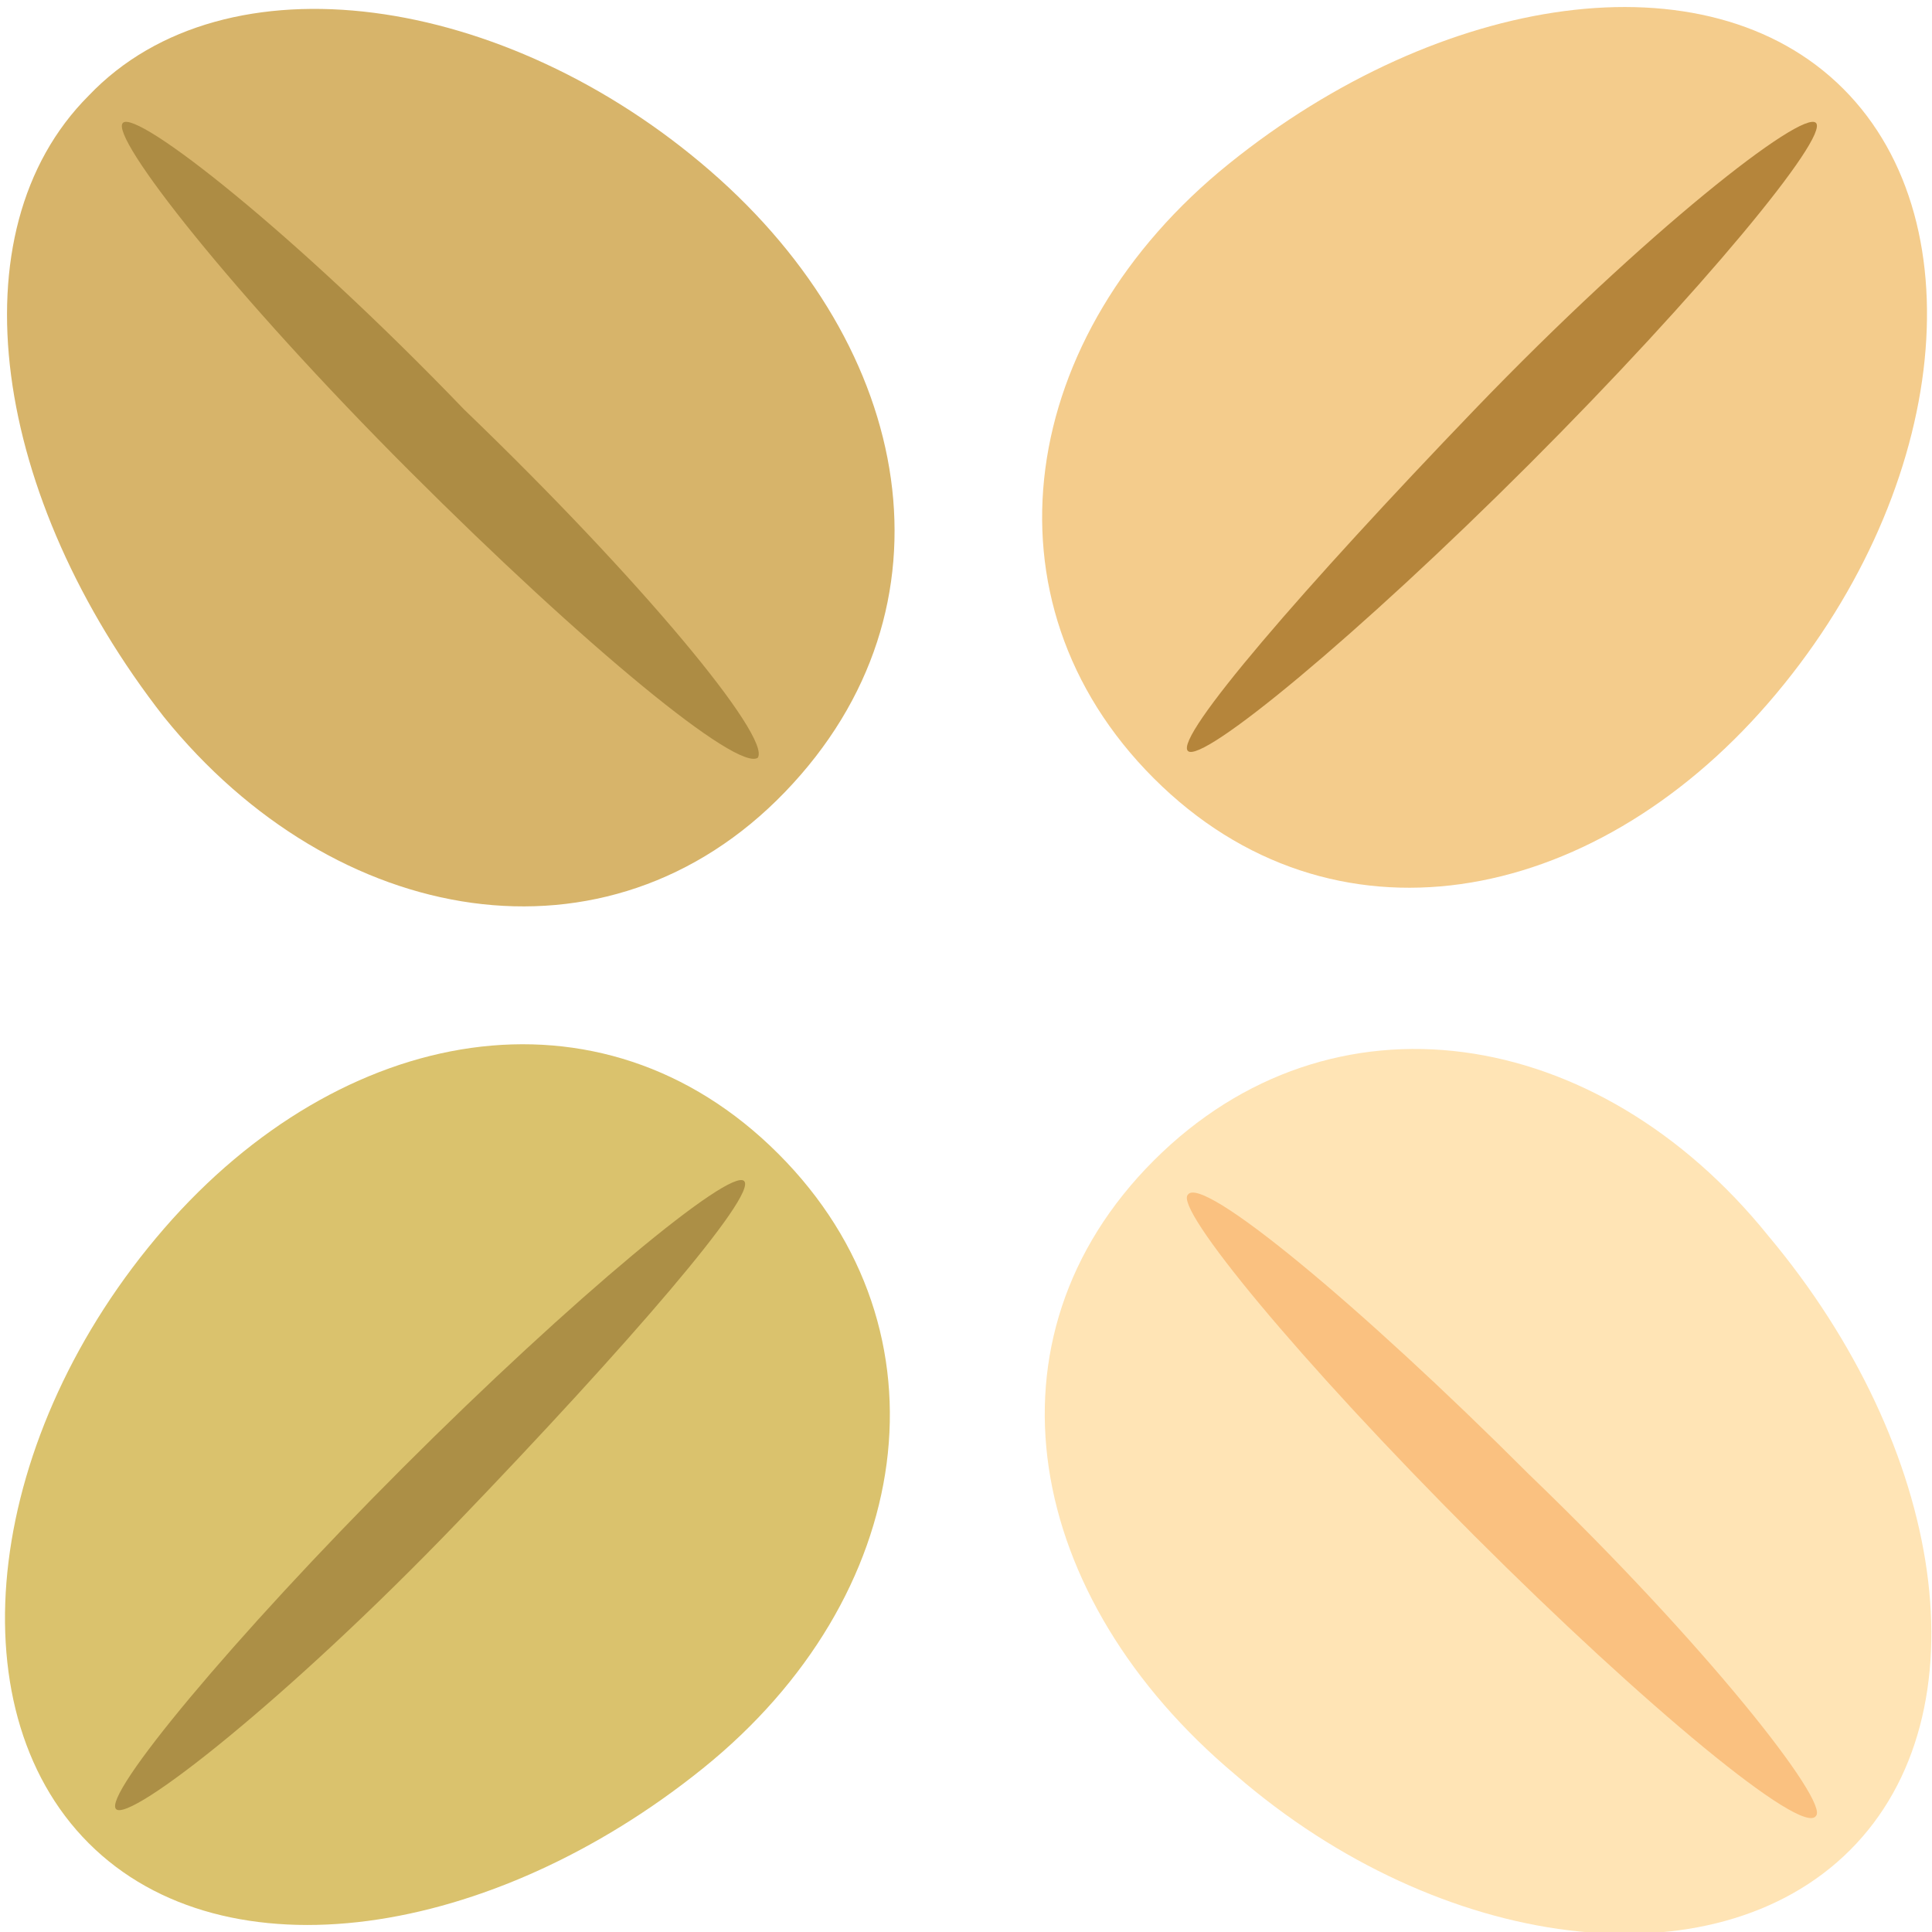 <?xml version="1.0" encoding="utf-8"?>
<!-- Generator: Adobe Illustrator 21.1.0, SVG Export Plug-In . SVG Version: 6.00 Build 0)  -->
<svg version="1.1" id="Ebene_1" xmlns="http://www.w3.org/2000/svg" xmlns:xlink="http://www.w3.org/1999/xlink" x="0px" y="0px"
	 viewBox="0 0 28.3 28.3" style="enable-background:new 0 0 28.3 28.3;" xml:space="preserve">
<style type="text/css">
	.st0{fill:#D7B46A;}
	.st1{fill:#AD8C44;}
	.st2{fill:#FFE4B5;}
	.st3{fill:#FAC180;}
	.st4{fill:#F4CC8C;}
	.st5{fill:#B5853B;}
	.st6{fill:#DAC26D;}
	.st7{fill:#AC8F46;}
</style>
<g>
	<path class="st0" d="M10.4,2.5c-3-2.6-7.1-3.2-9.1-1.1c-2,2-1.4,5.9,1.1,9.1c2.5,3.1,6.5,3.8,9.1,1.1C14.1,8.9,13.4,5.1,10.4,2.5"
		/>
	<path class="st1" d="M6.8,6C4.3,3.4,2,1.6,1.8,1.8S3.4,4.3,6,6.9s4.8,4.4,5.1,4.2C11.3,10.8,9.4,8.5,6.8,6"/>
	<path class="st2" d="M18.1,26c3,2.6,7,3.1,9,1.1s1.4-5.9-1.2-9c-2.5-3.1-6.4-3.7-9-1.1C14.3,19.6,15,23.4,18.1,26"/>
	<path class="st3" d="M21.6,22.5c2.5,2.5,4.8,4.4,5,4.1c0.2-0.2-1.6-2.5-4.2-5c-2.5-2.5-4.8-4.4-5-4.1C17.2,17.7,19,19.9,21.6,22.5"
		/>
	<path class="st4" d="M25.9,10.3c2.6-3,3.1-7,1.1-9s-5.9-1.4-9,1.1c-3.1,2.5-3.7,6.4-1.1,9C19.5,14,23.3,13.3,25.9,10.3"/>
	<path class="st5" d="M22.4,6.8c2.5-2.5,4.4-4.8,4.2-5s-2.5,1.6-5,4.2s-4.4,4.8-4.2,5C17.6,11.2,19.9,9.3,22.4,6.8"/>
	<path class="st6" d="M2.4,18c-2.6,3-3.1,7-1.1,9s5.9,1.4,9-1.1c3.1-2.5,3.7-6.4,1.1-9C8.8,14.3,5,15,2.4,18"/>
	<path class="st7" d="M5.9,21.5c-2.5,2.5-4.4,4.8-4.2,5s2.5-1.6,5-4.2s4.4-4.8,4.2-5C10.7,17.1,8.4,19,5.9,21.5"/>
</g>
</svg>
